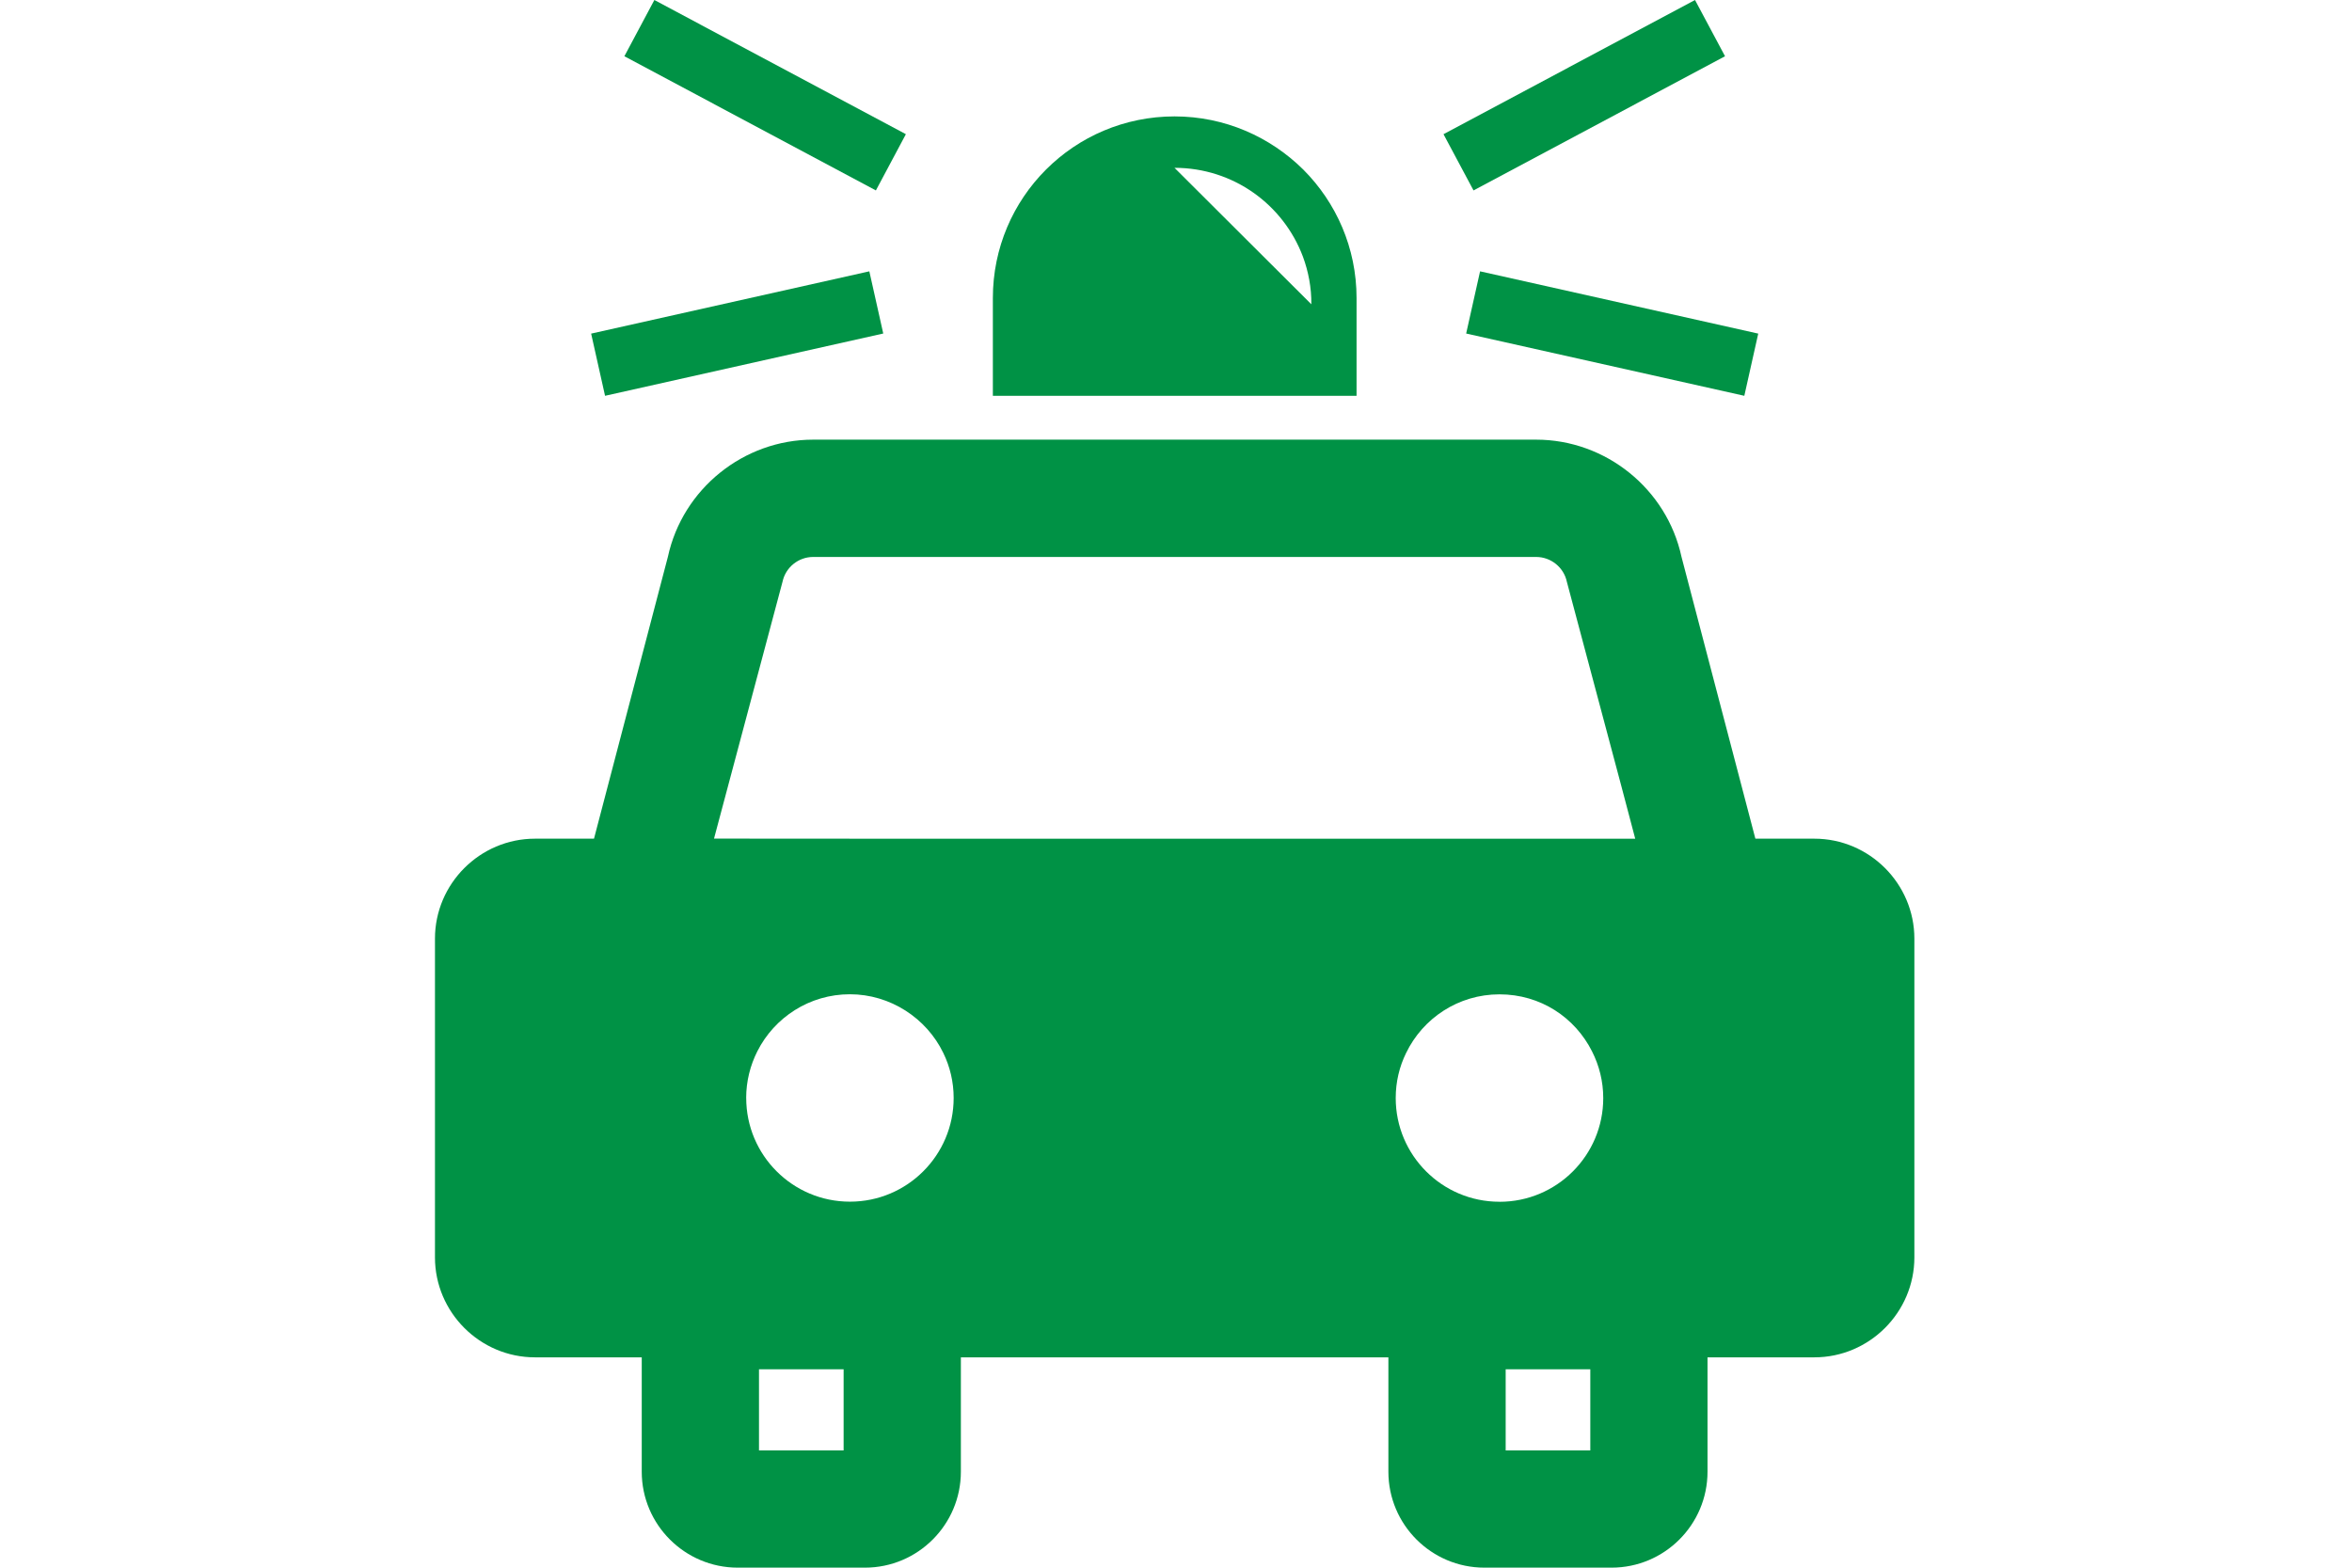 <?xml version="1.0" encoding="UTF-8"?>
<svg id="_レイヤー_1" data-name="レイヤー 1" xmlns="http://www.w3.org/2000/svg" version="1.1" viewBox="0 0 600 400">
  <defs>
    <style>
      .cls-1 {
        fill: #009245;
        stroke-width: 0px;
      }
    </style>
  </defs>
  <path class="cls-1" d="M346.06,76.05c0-12.81-5.22-24.4-13.58-32.77-8.44-8.36-20.03-13.58-32.85-13.58-25.63,0-46.35,20.72-46.35,46.35v24.94h92.78v-24.94h0ZM299.63,42.82c15.02,0,27.78,9.41,32.75,22.67,1.4,3.79,2.18,7.87,2.15,12.15l-34.91-34.82Z"/>
  <path class="cls-1" d="M462.85,213.99h-15.05l-18.85-71.92c-3.75-17.33-19.33-29.89-37.07-29.89h-184.45c-17.72,0-33.3,12.56-37.05,29.89l-18.85,71.92h-15.05c-14.04,0-25.52,11.48-25.52,25.52v81.3c0,14.04,11.48,25.52,25.52,25.52h27.23v29.18c0,13.51,11,24.48,24.48,24.48h32.47c13.48,0,24.46-10.98,24.46-24.48v-29.18h109.06v29.18c0,13.51,10.98,24.48,24.48,24.48h32.45c13.51,0,24.48-10.98,24.48-24.48v-29.18h27.25c14.04,0,25.52-11.48,25.52-25.52v-81.3c0-14.04-11.48-25.52-25.52-25.52ZM405.69,349.37v20.71h-21.59v-20.71h21.59ZM382.51,306.63c-14.61,0-26.46-11.85-26.46-26.46,0-4.12.94-8.03,2.65-11.5,4.28-8.86,13.32-14.96,23.82-14.96s19.26,5.91,23.61,14.55c1.82,3.59,2.86,7.64,2.86,11.92,0,14.61-11.85,26.46-26.46,26.46ZM215.21,349.37v20.71h-21.59v-20.71h21.59ZM190.35,280.16c0-4.28,1.04-8.33,2.85-11.92,4.35-8.63,13.3-14.55,23.61-14.55s19.54,6.1,23.82,14.96c1.7,3.48,2.65,7.39,2.65,11.5,0,14.61-11.85,26.46-26.46,26.46s-26.46-11.85-26.46-26.46ZM182.15,213.96l17.48-65.55c.78-3.66,4.07-6.3,7.8-6.3h184.45c3.75,0,7.04,2.65,7.82,6.3l13.92,52.21,3.53,13.38h-187.19l-47.82-.03Z"/>
  <polygon class="cls-1" points="231.09 34.24 167.17 .13 167.04 .06 167.04 .06 166.93 0 159.28 14.35 223.44 48.59 231.09 34.24"/>
  <polygon class="cls-1" points="154.35 100.99 225.13 85.14 225.19 85.12 225.19 85.12 225.32 85.1 221.8 69.37 221.79 69.35 221.79 69.35 221.77 69.23 150.99 85.08 150.92 85.1 150.92 85.1 150.8 85.12 154.35 100.99"/>
  <polygon class="cls-1" points="440.06 14.35 432.4 0 368.24 34.24 375.9 48.59 440.06 14.35"/>
  <polygon class="cls-1" points="374.02 85.1 444.98 100.99 448.53 85.12 377.57 69.23 374.02 85.1"/>
</svg>